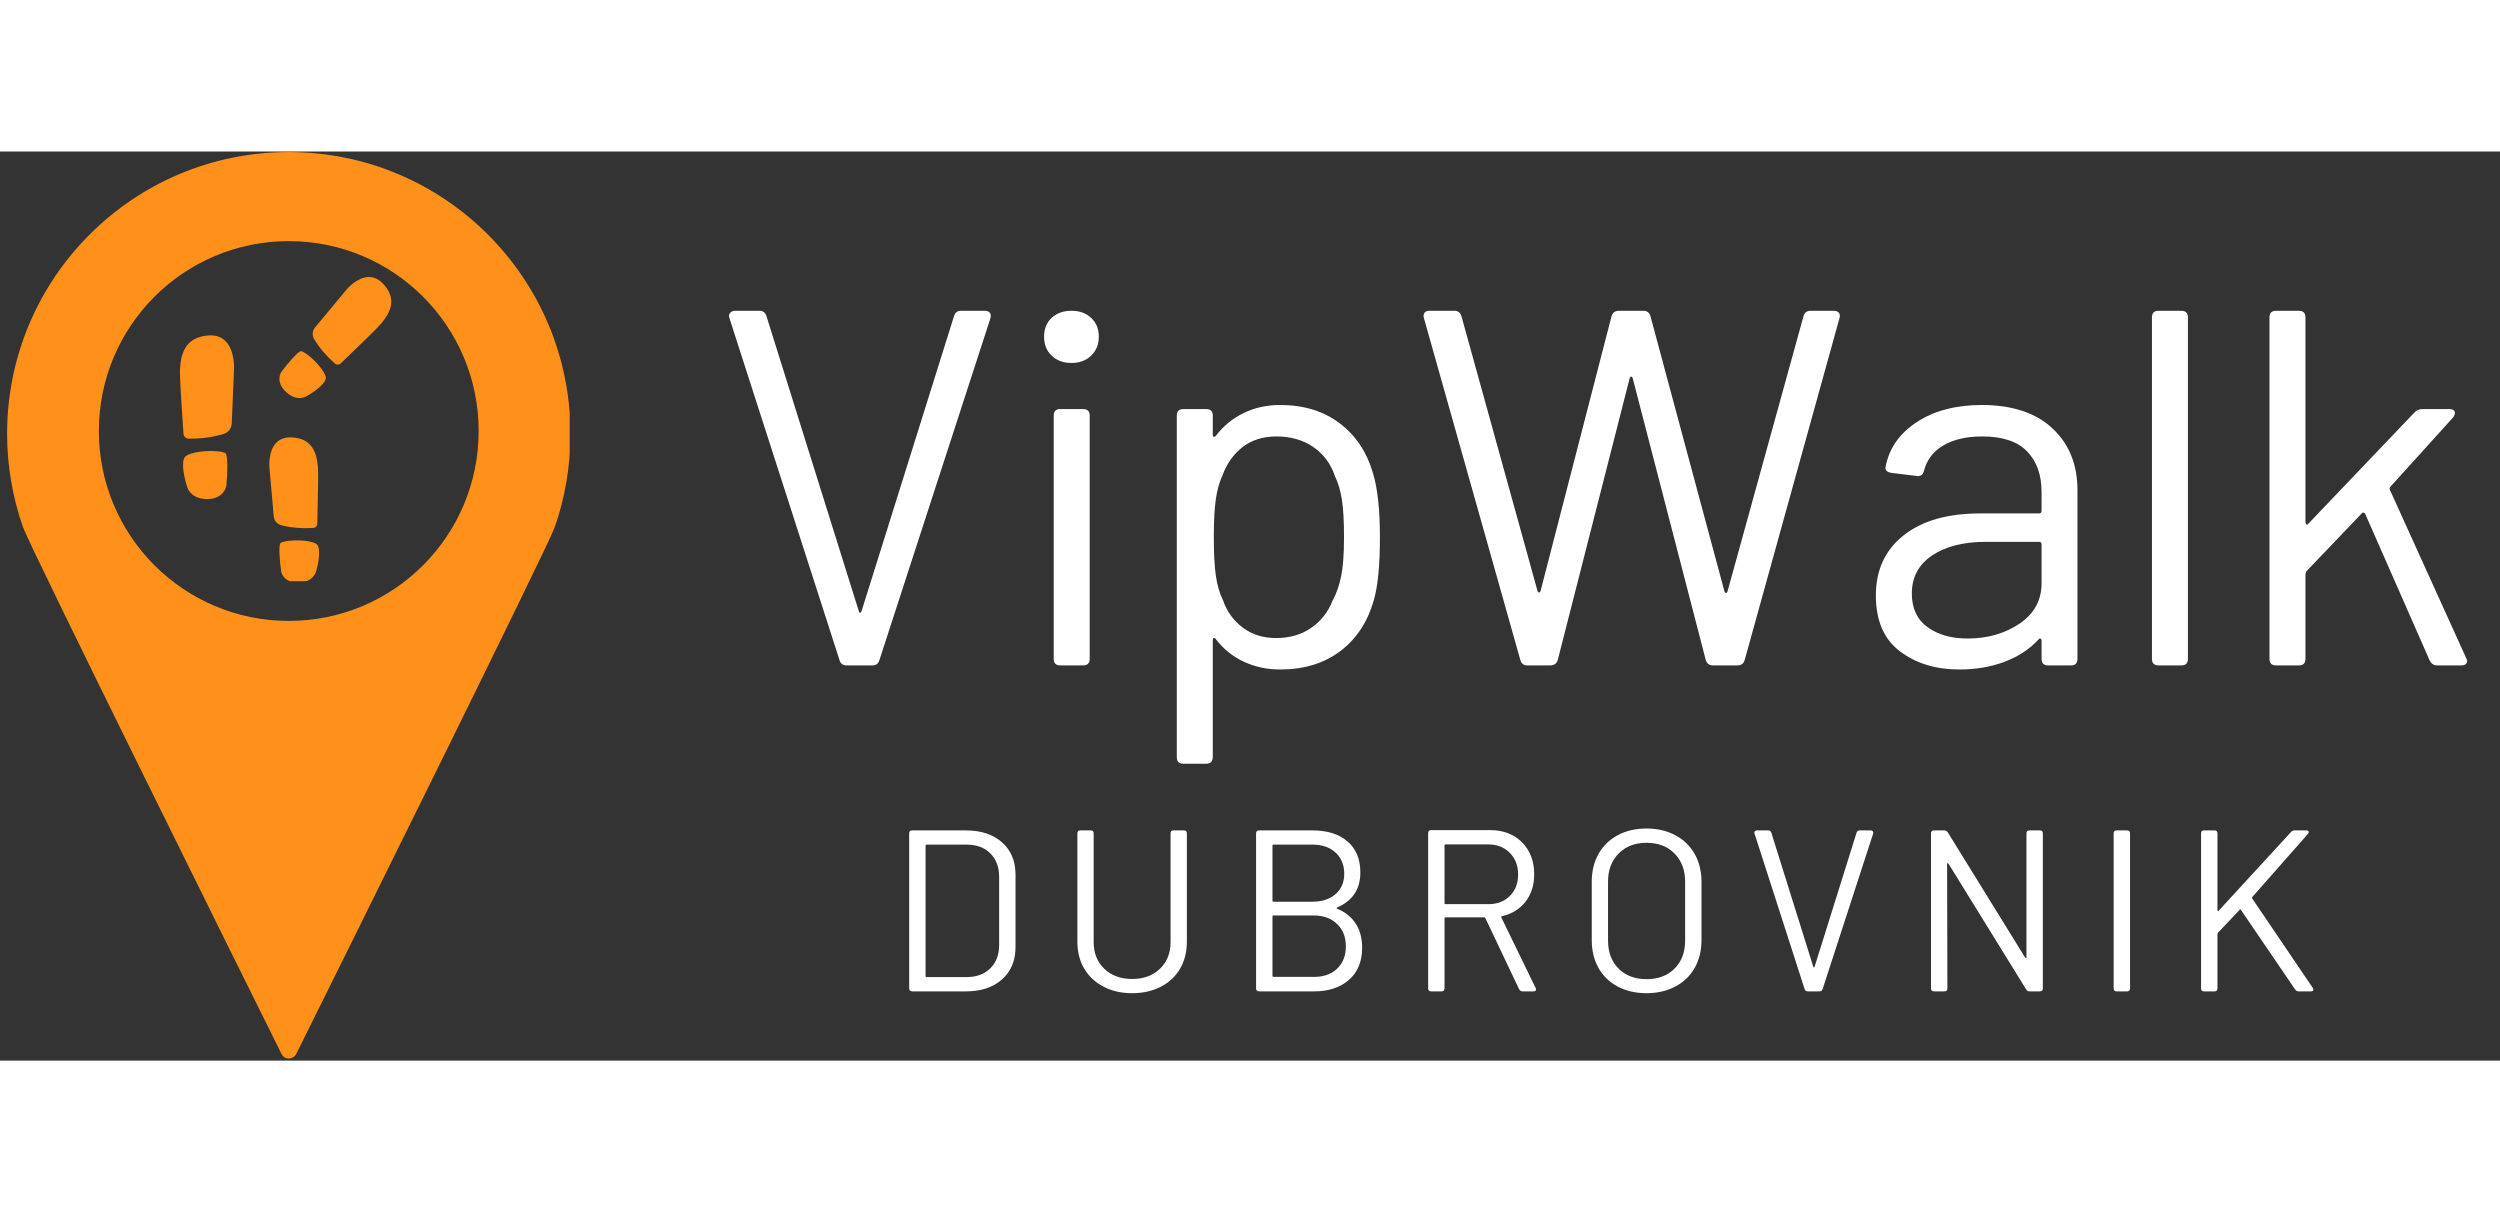<svg xmlns="http://www.w3.org/2000/svg" xmlns:xlink="http://www.w3.org/1999/xlink" viewBox="0 0 412.5 150" height="200" preserveAspectRatio="xMidYMid meet" version="1.0"><rect x="0" y="0" width="412.5" height="150" fill="#333333" stroke="none"/><defs><g/><clipPath id="e48daf46d4"><path d="M 1.109 0.09 L 93.996 0.09 L 93.996 149.91 L 1.109 149.91 Z M 1.109 0.09 " clip-rule="nonzero"/></clipPath><clipPath id="014afa6c6d"><path d="M 29.633 30 L 39 30 L 39 48 L 29.633 48 Z M 29.633 30 " clip-rule="nonzero"/></clipPath><clipPath id="b48bf806a6"><path d="M 46 64 L 53 64 L 53 70.895 L 46 70.895 Z M 46 64 " clip-rule="nonzero"/></clipPath><clipPath id="693352a7d1"><path d="M 51 20.703 L 65 20.703 L 65 36 L 51 36 Z M 51 20.703 " clip-rule="nonzero"/></clipPath></defs><g fill="#ffffff" fill-opacity="1"><g transform="translate(117.274, 84.794)"><g><path d="M 22.406 0 C 21.789 0 21.398 -0.305 21.234 -0.922 L 3.094 -57.266 C 3.039 -57.367 3.016 -57.508 3.016 -57.688 C 3.016 -57.906 3.109 -58.098 3.297 -58.266 C 3.492 -58.43 3.734 -58.516 4.016 -58.516 L 8.031 -58.516 C 8.633 -58.516 9.023 -58.207 9.203 -57.594 L 24.406 -9.031 C 24.469 -8.801 24.551 -8.688 24.656 -8.688 C 24.77 -8.688 24.852 -8.801 24.906 -9.031 L 40.125 -57.594 C 40.289 -58.207 40.68 -58.516 41.297 -58.516 L 45.219 -58.516 C 45.613 -58.516 45.895 -58.398 46.062 -58.172 C 46.227 -57.953 46.254 -57.648 46.141 -57.266 L 27.844 -0.922 C 27.676 -0.305 27.285 0 26.672 0 Z M 22.406 0 "/></g></g></g><g fill="#ffffff" fill-opacity="1"><g transform="translate(166.505, 84.794)"><g><path d="M 10.281 -49.906 C 8.945 -49.906 7.859 -50.305 7.016 -51.109 C 6.18 -51.922 5.766 -52.969 5.766 -54.25 C 5.766 -55.531 6.18 -56.562 7.016 -57.344 C 7.859 -58.125 8.945 -58.516 10.281 -58.516 C 11.613 -58.516 12.695 -58.125 13.531 -57.344 C 14.375 -56.562 14.797 -55.531 14.797 -54.25 C 14.797 -52.969 14.375 -51.922 13.531 -51.109 C 12.695 -50.305 11.613 -49.906 10.281 -49.906 Z M 8.438 0 C 7.719 0 7.359 -0.363 7.359 -1.094 L 7.359 -41.219 C 7.359 -41.938 7.719 -42.297 8.438 -42.297 L 12.203 -42.297 C 12.93 -42.297 13.297 -41.938 13.297 -41.219 L 13.297 -1.094 C 13.297 -0.363 12.93 0 12.203 0 Z M 8.438 0 "/></g></g></g><g fill="#ffffff" fill-opacity="1"><g transform="translate(186.983, 84.794)"><g><path d="M 39.547 -31.766 C 40.316 -29.254 40.703 -25.719 40.703 -21.156 C 40.703 -16.531 40.367 -13.07 39.703 -10.781 C 38.703 -7.219 36.863 -4.414 34.188 -2.375 C 31.508 -0.344 28.195 0.672 24.25 0.672 C 22.07 0.672 20.062 0.238 18.219 -0.625 C 16.383 -1.488 14.852 -2.727 13.625 -4.344 C 13.508 -4.508 13.395 -4.566 13.281 -4.516 C 13.176 -4.461 13.125 -4.352 13.125 -4.188 L 13.125 15.125 C 13.125 15.852 12.758 16.219 12.031 16.219 L 8.281 16.219 C 7.551 16.219 7.188 15.852 7.188 15.125 L 7.188 -41.219 C 7.188 -41.938 7.551 -42.297 8.281 -42.297 L 12.031 -42.297 C 12.758 -42.297 13.125 -41.938 13.125 -41.219 L 13.125 -38.031 C 13.125 -37.863 13.176 -37.766 13.281 -37.734 C 13.395 -37.711 13.508 -37.758 13.625 -37.875 C 14.852 -39.488 16.375 -40.738 18.188 -41.625 C 20 -42.52 22.02 -42.969 24.25 -42.969 C 28.145 -42.969 31.414 -41.961 34.062 -39.953 C 36.707 -37.953 38.535 -35.223 39.547 -31.766 Z M 32.859 -10.609 C 33.523 -11.836 34.008 -13.219 34.312 -14.75 C 34.625 -16.281 34.781 -18.414 34.781 -21.156 C 34.781 -23.77 34.664 -25.816 34.438 -27.297 C 34.219 -28.773 33.828 -30.098 33.266 -31.266 C 32.598 -33.273 31.414 -34.863 29.719 -36.031 C 28.02 -37.195 26 -37.781 23.656 -37.781 C 21.426 -37.781 19.555 -37.195 18.047 -36.031 C 16.547 -34.863 15.438 -33.301 14.719 -31.344 C 14.207 -30.227 13.844 -28.914 13.625 -27.406 C 13.406 -25.906 13.297 -23.82 13.297 -21.156 C 13.297 -18.477 13.406 -16.375 13.625 -14.844 C 13.844 -13.312 14.234 -11.957 14.797 -10.781 C 15.461 -8.883 16.562 -7.363 18.094 -6.219 C 19.625 -5.082 21.453 -4.516 23.578 -4.516 C 25.805 -4.516 27.727 -5.07 29.344 -6.188 C 30.957 -7.301 32.129 -8.773 32.859 -10.609 Z M 32.859 -10.609 "/></g></g></g><g fill="#ffffff" fill-opacity="1"><g transform="translate(232.787, 84.794)"><g><path d="M 19.234 0 C 18.617 0 18.227 -0.305 18.062 -0.922 L 2.172 -57.266 L 2.094 -57.594 C 2.094 -58.207 2.426 -58.516 3.094 -58.516 L 7.188 -58.516 C 7.801 -58.516 8.191 -58.207 8.359 -57.594 L 20.906 -12.281 C 20.957 -12.113 21.035 -12.031 21.141 -12.031 C 21.254 -12.031 21.344 -12.113 21.406 -12.281 L 33.109 -57.594 C 33.273 -58.207 33.691 -58.516 34.359 -58.516 L 38.375 -58.516 C 38.988 -58.516 39.379 -58.207 39.547 -57.594 L 51.75 -12.203 C 51.801 -12.035 51.879 -11.953 51.984 -11.953 C 52.098 -11.953 52.188 -12.035 52.25 -12.203 L 64.781 -57.594 C 64.945 -58.207 65.336 -58.516 65.953 -58.516 L 69.797 -58.516 C 70.191 -58.516 70.473 -58.398 70.641 -58.172 C 70.805 -57.953 70.832 -57.648 70.719 -57.266 L 55.094 -0.922 C 54.926 -0.305 54.535 0 53.922 0 L 49.906 0 C 49.238 0 48.82 -0.305 48.656 -0.922 L 36.609 -47.391 C 36.555 -47.566 36.473 -47.656 36.359 -47.656 C 36.254 -47.656 36.172 -47.566 36.109 -47.391 L 24.25 -0.922 C 24.07 -0.305 23.648 0 22.984 0 Z M 19.234 0 "/></g></g></g><g fill="#ffffff" fill-opacity="1"><g transform="translate(305.672, 84.794)"><g><path d="M 21.312 -42.969 C 26.332 -42.969 30.219 -41.688 32.969 -39.125 C 35.727 -36.562 37.109 -33.16 37.109 -28.922 L 37.109 -1.094 C 37.109 -0.363 36.75 0 36.031 0 L 32.266 0 C 31.547 0 31.188 -0.363 31.188 -1.094 L 31.188 -4.094 C 31.188 -4.258 31.129 -4.367 31.016 -4.422 C 30.898 -4.484 30.785 -4.43 30.672 -4.266 C 29.172 -2.648 27.289 -1.422 25.031 -0.578 C 22.781 0.254 20.316 0.672 17.641 0.672 C 13.734 0.672 10.457 -0.328 7.812 -2.328 C 5.164 -4.336 3.844 -7.406 3.844 -11.531 C 3.844 -15.719 5.359 -19.02 8.391 -21.438 C 11.43 -23.863 15.656 -25.078 21.062 -25.078 L 30.766 -25.078 C 31.047 -25.078 31.188 -25.219 31.188 -25.5 L 31.188 -28.594 C 31.188 -31.438 30.391 -33.676 28.797 -35.312 C 27.211 -36.957 24.75 -37.781 21.406 -37.781 C 18.781 -37.781 16.629 -37.281 14.953 -36.281 C 13.285 -35.281 12.227 -33.883 11.781 -32.094 C 11.613 -31.426 11.195 -31.148 10.531 -31.266 L 6.438 -31.766 C 5.707 -31.879 5.375 -32.188 5.438 -32.688 C 5.988 -35.75 7.695 -38.227 10.562 -40.125 C 13.438 -42.02 17.02 -42.969 21.312 -42.969 Z M 18.969 -4.438 C 22.258 -4.438 25.117 -5.254 27.547 -6.891 C 29.973 -8.535 31.188 -10.754 31.188 -13.547 L 31.188 -19.984 C 31.188 -20.254 31.047 -20.391 30.766 -20.391 L 21.984 -20.391 C 18.305 -20.391 15.352 -19.641 13.125 -18.141 C 10.895 -16.641 9.781 -14.551 9.781 -11.875 C 9.781 -9.414 10.645 -7.562 12.375 -6.312 C 14.102 -5.062 16.301 -4.438 18.969 -4.438 Z M 18.969 -4.438 "/></g></g></g><g fill="#ffffff" fill-opacity="1"><g transform="translate(348.384, 84.794)"><g><path d="M 7.781 0 C 7.051 0 6.688 -0.363 6.688 -1.094 L 6.688 -57.422 C 6.688 -58.148 7.051 -58.516 7.781 -58.516 L 11.531 -58.516 C 12.258 -58.516 12.625 -58.148 12.625 -57.422 L 12.625 -1.094 C 12.625 -0.363 12.258 0 11.531 0 Z M 7.781 0 "/></g></g></g><g fill="#ffffff" fill-opacity="1"><g transform="translate(367.775, 84.794)"><g><path d="M 7.781 0 C 7.051 0 6.688 -0.363 6.688 -1.094 L 6.688 -57.422 C 6.688 -58.148 7.051 -58.516 7.781 -58.516 L 11.531 -58.516 C 12.258 -58.516 12.625 -58.148 12.625 -57.422 L 12.625 -23.656 C 12.625 -23.488 12.676 -23.363 12.781 -23.281 C 12.895 -23.195 13.008 -23.238 13.125 -23.406 L 30.594 -41.719 C 30.926 -42.102 31.375 -42.297 31.938 -42.297 L 36.359 -42.297 C 36.973 -42.297 37.281 -42.07 37.281 -41.625 C 37.281 -41.457 37.195 -41.238 37.031 -40.969 L 26.672 -29.516 C 26.504 -29.348 26.473 -29.148 26.578 -28.922 L 39.125 -1.25 C 39.238 -1.031 39.297 -0.863 39.297 -0.75 C 39.297 -0.25 38.957 0 38.281 0 L 34.359 0 C 33.797 0 33.379 -0.281 33.109 -0.844 L 22.484 -25 C 22.43 -25.102 22.348 -25.172 22.234 -25.203 C 22.117 -25.234 22.008 -25.191 21.906 -25.078 L 12.797 -15.547 C 12.68 -15.328 12.625 -15.133 12.625 -14.969 L 12.625 -1.094 C 12.625 -0.363 12.258 0 11.531 0 Z M 7.781 0 "/></g></g></g><g fill="#ffffff" fill-opacity="1"><g transform="translate(146.454, 138.578)"><g><path d="M 4.062 0 C 3.727 0 3.562 -0.164 3.562 -0.5 L 3.562 -26.078 C 3.562 -26.398 3.727 -26.562 4.062 -26.562 L 12.906 -26.562 C 15.406 -26.562 17.395 -25.906 18.875 -24.594 C 20.363 -23.281 21.109 -21.5 21.109 -19.25 L 21.109 -7.328 C 21.109 -5.078 20.363 -3.289 18.875 -1.969 C 17.395 -0.656 15.406 0 12.906 0 Z M 6.266 -2.547 C 6.266 -2.422 6.328 -2.359 6.453 -2.359 L 13.016 -2.359 C 14.66 -2.359 15.969 -2.836 16.938 -3.797 C 17.914 -4.754 18.406 -6.047 18.406 -7.672 L 18.406 -18.859 C 18.406 -20.504 17.922 -21.805 16.953 -22.766 C 15.992 -23.734 14.68 -24.219 13.016 -24.219 L 6.453 -24.219 C 6.328 -24.219 6.266 -24.156 6.266 -24.031 Z M 6.266 -2.547 "/></g></g></g><g fill="#ffffff" fill-opacity="1"><g transform="translate(174.503, 138.578)"><g><path d="M 12.297 0.297 C 10.523 0.297 8.957 -0.055 7.594 -0.766 C 6.227 -1.473 5.164 -2.461 4.406 -3.734 C 3.645 -5.016 3.266 -6.504 3.266 -8.203 L 3.266 -26.078 C 3.266 -26.398 3.426 -26.562 3.75 -26.562 L 5.469 -26.562 C 5.789 -26.562 5.953 -26.398 5.953 -26.078 L 5.953 -8.125 C 5.953 -6.32 6.535 -4.859 7.703 -3.734 C 8.867 -2.609 10.398 -2.047 12.297 -2.047 C 14.191 -2.047 15.723 -2.609 16.891 -3.734 C 18.055 -4.859 18.641 -6.32 18.641 -8.125 L 18.641 -26.078 C 18.641 -26.398 18.801 -26.562 19.125 -26.562 L 20.844 -26.562 C 21.164 -26.562 21.328 -26.398 21.328 -26.078 L 21.328 -8.203 C 21.328 -6.504 20.953 -5.016 20.203 -3.734 C 19.461 -2.461 18.406 -1.473 17.031 -0.766 C 15.664 -0.055 14.086 0.297 12.297 0.297 Z M 12.297 0.297 "/></g></g></g><g fill="#ffffff" fill-opacity="1"><g transform="translate(203.691, 138.578)"><g><path d="M 16.969 -13.859 C 16.812 -13.773 16.812 -13.695 16.969 -13.625 C 18.312 -13.07 19.328 -12.25 20.016 -11.156 C 20.711 -10.07 21.062 -8.758 21.062 -7.219 C 21.062 -4.938 20.332 -3.16 18.875 -1.891 C 17.426 -0.629 15.508 0 13.125 0 L 4.062 0 C 3.727 0 3.562 -0.164 3.562 -0.5 L 3.562 -26.078 C 3.562 -26.398 3.727 -26.562 4.062 -26.562 L 12.859 -26.562 C 15.316 -26.562 17.25 -25.953 18.656 -24.734 C 20.062 -23.523 20.766 -21.82 20.766 -19.625 C 20.766 -18.227 20.441 -17.051 19.797 -16.094 C 19.148 -15.133 18.207 -14.391 16.969 -13.859 Z M 6.453 -24.219 C 6.328 -24.219 6.266 -24.156 6.266 -24.031 L 6.266 -14.984 C 6.266 -14.859 6.328 -14.797 6.453 -14.797 L 12.859 -14.797 C 14.453 -14.797 15.723 -15.211 16.672 -16.047 C 17.629 -16.891 18.109 -18.004 18.109 -19.391 C 18.109 -20.859 17.629 -22.031 16.672 -22.906 C 15.723 -23.781 14.453 -24.219 12.859 -24.219 Z M 13.125 -2.391 C 14.719 -2.391 15.988 -2.844 16.938 -3.75 C 17.895 -4.664 18.375 -5.895 18.375 -7.438 C 18.375 -8.977 17.883 -10.211 16.906 -11.141 C 15.938 -12.066 14.629 -12.531 12.984 -12.531 L 6.453 -12.531 C 6.328 -12.531 6.266 -12.461 6.266 -12.328 L 6.266 -2.578 C 6.266 -2.453 6.328 -2.391 6.453 -2.391 Z M 13.125 -2.391 "/></g></g></g><g fill="#ffffff" fill-opacity="1"><g transform="translate(232.082, 138.578)"><g><path d="M 19.172 0 C 18.891 0 18.688 -0.125 18.562 -0.375 L 13.016 -12.062 C 12.961 -12.164 12.891 -12.219 12.797 -12.219 L 6.453 -12.219 C 6.328 -12.219 6.266 -12.156 6.266 -12.031 L 6.266 -0.5 C 6.266 -0.164 6.098 0 5.766 0 L 4.062 0 C 3.727 0 3.562 -0.164 3.562 -0.5 L 3.562 -26.109 C 3.562 -26.441 3.727 -26.609 4.062 -26.609 L 13.781 -26.609 C 15.957 -26.609 17.711 -25.938 19.047 -24.594 C 20.391 -23.25 21.062 -21.488 21.062 -19.312 C 21.062 -17.539 20.586 -16.039 19.641 -14.812 C 18.691 -13.594 17.395 -12.789 15.75 -12.406 C 15.625 -12.383 15.586 -12.312 15.641 -12.188 L 21.297 -0.562 C 21.348 -0.469 21.375 -0.395 21.375 -0.344 C 21.375 -0.113 21.219 0 20.906 0 Z M 6.453 -24.25 C 6.328 -24.25 6.266 -24.188 6.266 -24.062 L 6.266 -14.578 C 6.266 -14.453 6.328 -14.391 6.453 -14.391 L 13.469 -14.391 C 14.938 -14.391 16.125 -14.836 17.031 -15.734 C 17.945 -16.629 18.406 -17.812 18.406 -19.281 C 18.406 -20.75 17.945 -21.941 17.031 -22.859 C 16.125 -23.785 14.938 -24.25 13.469 -24.25 Z M 6.453 -24.25 "/></g></g></g><g fill="#ffffff" fill-opacity="1"><g transform="translate(259.904, 138.578)"><g><path d="M 11.766 0.297 C 9.973 0.297 8.391 -0.066 7.016 -0.797 C 5.648 -1.523 4.594 -2.551 3.844 -3.875 C 3.102 -5.207 2.734 -6.75 2.734 -8.5 L 2.734 -18.062 C 2.734 -19.812 3.102 -21.348 3.844 -22.672 C 4.594 -24.004 5.648 -25.035 7.016 -25.766 C 8.391 -26.504 9.973 -26.875 11.766 -26.875 C 13.555 -26.875 15.141 -26.504 16.516 -25.766 C 17.898 -25.035 18.969 -24.004 19.719 -22.672 C 20.469 -21.348 20.844 -19.812 20.844 -18.062 L 20.844 -8.5 C 20.844 -6.75 20.469 -5.207 19.719 -3.875 C 18.969 -2.551 17.898 -1.523 16.516 -0.797 C 15.141 -0.066 13.555 0.297 11.766 0.297 Z M 11.766 -2.016 C 13.691 -2.016 15.234 -2.594 16.391 -3.75 C 17.555 -4.914 18.141 -6.461 18.141 -8.391 L 18.141 -18.109 C 18.141 -20.023 17.555 -21.57 16.391 -22.75 C 15.234 -23.926 13.691 -24.516 11.766 -24.516 C 9.867 -24.516 8.336 -23.926 7.172 -22.75 C 6.004 -21.57 5.422 -20.023 5.422 -18.109 L 5.422 -8.391 C 5.422 -6.461 6.004 -4.914 7.172 -3.75 C 8.336 -2.594 9.867 -2.016 11.766 -2.016 Z M 11.766 -2.016 "/></g></g></g><g fill="#ffffff" fill-opacity="1"><g transform="translate(288.105, 138.578)"><g><path d="M 10.172 0 C 9.891 0 9.711 -0.141 9.641 -0.422 L 1.406 -26 C 1.375 -26.051 1.359 -26.113 1.359 -26.188 C 1.359 -26.289 1.398 -26.379 1.484 -26.453 C 1.578 -26.523 1.691 -26.562 1.828 -26.562 L 3.641 -26.562 C 3.922 -26.562 4.098 -26.426 4.172 -26.156 L 11.078 -4.094 C 11.109 -4 11.145 -3.953 11.188 -3.953 C 11.238 -3.953 11.281 -4 11.312 -4.094 L 18.219 -26.156 C 18.289 -26.426 18.469 -26.562 18.75 -26.562 L 20.531 -26.562 C 20.707 -26.562 20.832 -26.508 20.906 -26.406 C 20.988 -26.312 21.004 -26.176 20.953 -26 L 12.641 -0.422 C 12.566 -0.141 12.391 0 12.109 0 Z M 10.172 0 "/></g></g></g><g fill="#ffffff" fill-opacity="1"><g transform="translate(315.054, 138.578)"><g><path d="M 4.062 0 C 3.727 0 3.562 -0.164 3.562 -0.5 L 3.562 -26.078 C 3.562 -26.398 3.727 -26.562 4.062 -26.562 L 5.766 -26.562 C 5.992 -26.562 6.188 -26.445 6.344 -26.219 L 19.094 -5.578 C 19.145 -5.504 19.191 -5.473 19.234 -5.484 C 19.285 -5.492 19.312 -5.551 19.312 -5.656 L 19.312 -26.078 C 19.312 -26.398 19.477 -26.562 19.812 -26.562 L 21.516 -26.562 C 21.848 -26.562 22.016 -26.398 22.016 -26.078 L 22.016 -0.5 C 22.016 -0.164 21.848 0 21.516 0 L 19.812 0 C 19.582 0 19.395 -0.113 19.25 -0.344 L 6.453 -21.062 C 6.398 -21.133 6.348 -21.164 6.297 -21.156 C 6.242 -21.145 6.219 -21.086 6.219 -20.984 L 6.266 -0.5 C 6.266 -0.164 6.098 0 5.766 0 Z M 4.062 0 "/></g></g></g><g fill="#ffffff" fill-opacity="1"><g transform="translate(345.191, 138.578)"><g><path d="M 4.062 0 C 3.727 0 3.562 -0.164 3.562 -0.5 L 3.562 -26.078 C 3.562 -26.398 3.727 -26.562 4.062 -26.562 L 5.766 -26.562 C 6.098 -26.562 6.266 -26.398 6.266 -26.078 L 6.266 -0.5 C 6.266 -0.164 6.098 0 5.766 0 Z M 4.062 0 "/></g></g></g><g fill="#ffffff" fill-opacity="1"><g transform="translate(359.615, 138.578)"><g><path d="M 4.062 0 C 3.727 0 3.562 -0.164 3.562 -0.5 L 3.562 -26.078 C 3.562 -26.398 3.727 -26.562 4.062 -26.562 L 5.766 -26.562 C 6.098 -26.562 6.266 -26.398 6.266 -26.078 L 6.266 -13.391 C 6.266 -13.316 6.289 -13.266 6.344 -13.234 C 6.395 -13.211 6.441 -13.242 6.484 -13.328 L 18.406 -26.297 C 18.562 -26.473 18.766 -26.562 19.016 -26.562 L 20.906 -26.562 C 21.188 -26.562 21.328 -26.461 21.328 -26.266 C 21.328 -26.16 21.273 -26.055 21.172 -25.953 L 12.031 -15.594 C 11.957 -15.5 11.945 -15.41 12 -15.328 L 21.969 -0.609 C 22.051 -0.504 22.094 -0.398 22.094 -0.297 C 22.094 -0.098 21.953 0 21.672 0 L 19.703 0 C 19.441 0 19.238 -0.098 19.094 -0.297 L 10.172 -13.391 C 10.066 -13.547 9.977 -13.562 9.906 -13.438 L 6.344 -9.672 C 6.289 -9.578 6.266 -9.488 6.266 -9.406 L 6.266 -0.5 C 6.266 -0.164 6.098 0 5.766 0 Z M 4.062 0 "/></g></g></g><g clip-path="url(#e48daf46d4)"><path fill="#ff9019" d="M 94.121 46.566 C 94.121 20.918 73.332 0.09 47.645 0.09 C 21.961 0.09 1.172 20.918 1.172 46.566 C 1.172 51.949 2.105 57.148 3.789 61.969 C 4.871 65.109 39.496 134.918 46.449 148.898 C 46.934 149.91 48.355 149.91 48.879 148.898 C 55.832 134.918 90.457 65.109 91.539 61.969 C 93.223 57.148 94.121 51.988 94.121 46.566 Z M 47.645 77.449 C 30.336 77.449 16.312 63.43 16.312 46.117 C 16.312 28.805 30.336 14.785 47.645 14.785 C 64.957 14.785 78.977 28.805 78.977 46.117 C 78.977 63.43 64.957 77.449 47.645 77.449 Z M 47.645 77.449 " fill-opacity="1" fill-rule="nonzero"/></g><g clip-path="url(#014afa6c6d)"><path fill="#ff9019" d="M 34.75 30.332 C 34.629 30.332 34.504 30.34 34.379 30.348 C 30.457 30.629 29.816 33.523 29.695 36.012 L 29.691 36.121 C 29.652 36.891 29.871 40.801 30.281 46.582 C 30.312 47.023 30.684 47.375 31.125 47.379 C 33.23 47.398 35.105 47.148 36.887 46.609 C 37.664 46.375 38.207 45.664 38.242 44.844 L 38.625 35.633 C 38.625 35.605 38.707 32.723 37.156 31.23 C 36.543 30.633 35.734 30.332 34.75 30.332 Z M 34.75 30.332 " fill-opacity="1" fill-rule="nonzero"/></g><path fill="#ff9019" d="M 35.055 49.418 C 34.977 49.418 34.895 49.414 34.812 49.414 C 32.844 49.414 30.988 49.832 30.523 50.391 C 29.844 51.211 30.375 53.82 30.867 55.273 C 30.875 55.289 30.879 55.301 30.879 55.316 C 30.898 55.398 31.395 57.34 34.156 57.34 C 36.988 57.34 37.332 55.242 37.348 55.152 C 37.57 52.91 37.594 50.289 37.242 49.812 C 37.152 49.695 36.496 49.441 35.055 49.418 Z M 35.055 49.418 " fill-opacity="1" fill-rule="nonzero"/><path fill="#ff9019" d="M 51.664 62.117 C 52.043 62.098 52.348 61.789 52.355 61.414 C 52.488 56.25 52.531 52.762 52.465 52.078 L 52.453 51.977 C 52.246 49.785 51.551 47.258 48.023 47.172 C 47.984 47.168 47.945 47.168 47.902 47.168 C 46.918 47.168 46.129 47.473 45.559 48.078 C 44.25 49.461 44.441 51.984 44.441 52.008 L 45.168 60.195 C 45.23 60.906 45.738 61.5 46.434 61.672 C 48.062 62.078 49.777 62.223 51.664 62.117 Z M 51.664 62.117 " fill-opacity="1" fill-rule="nonzero"/><g clip-path="url(#b48bf806a6)"><path fill="#ff9019" d="M 48.992 64.16 C 48.852 64.16 48.711 64.164 48.57 64.168 C 47.078 64.219 46.363 64.496 46.266 64.613 C 45.977 65.035 46.113 67.402 46.402 69.355 C 46.414 69.414 46.816 71.23 49.336 71.117 C 51.797 71.004 52.164 69.285 52.176 69.211 C 52.18 69.199 52.184 69.184 52.188 69.172 C 52.57 67.863 52.945 65.539 52.309 64.852 C 51.93 64.441 50.547 64.16 48.992 64.16 Z M 48.992 64.16 " fill-opacity="1" fill-rule="nonzero"/></g><g clip-path="url(#693352a7d1)"><path fill="#ff9019" d="M 63.191 21.801 C 62.492 21.074 61.719 20.703 60.891 20.703 C 60.863 20.703 60.832 20.703 60.801 20.707 C 58.898 20.766 57.254 22.691 57.238 22.711 L 51.984 29.027 C 51.527 29.574 51.469 30.355 51.84 30.969 C 52.707 32.402 53.82 33.711 55.238 34.969 C 55.523 35.223 55.953 35.219 56.223 34.961 C 59.961 31.391 62.449 28.941 62.879 28.41 L 62.941 28.332 C 64.34 26.633 65.633 24.352 63.191 21.801 Z M 63.191 21.801 " fill-opacity="1" fill-rule="nonzero"/></g><path fill="#ff9019" d="M 51.598 34.246 C 50.531 33.25 49.836 32.934 49.66 32.934 C 49.656 32.934 49.652 32.934 49.648 32.938 C 49.145 33.031 47.574 34.805 46.402 36.395 C 46.371 36.445 45.367 38.012 47.242 39.711 C 49.07 41.367 50.539 40.402 50.602 40.363 C 50.609 40.355 50.625 40.348 50.637 40.34 C 51.828 39.684 53.734 38.297 53.766 37.363 C 53.789 36.758 52.855 35.418 51.598 34.246 Z M 51.598 34.246 " fill-opacity="1" fill-rule="nonzero"/></svg>